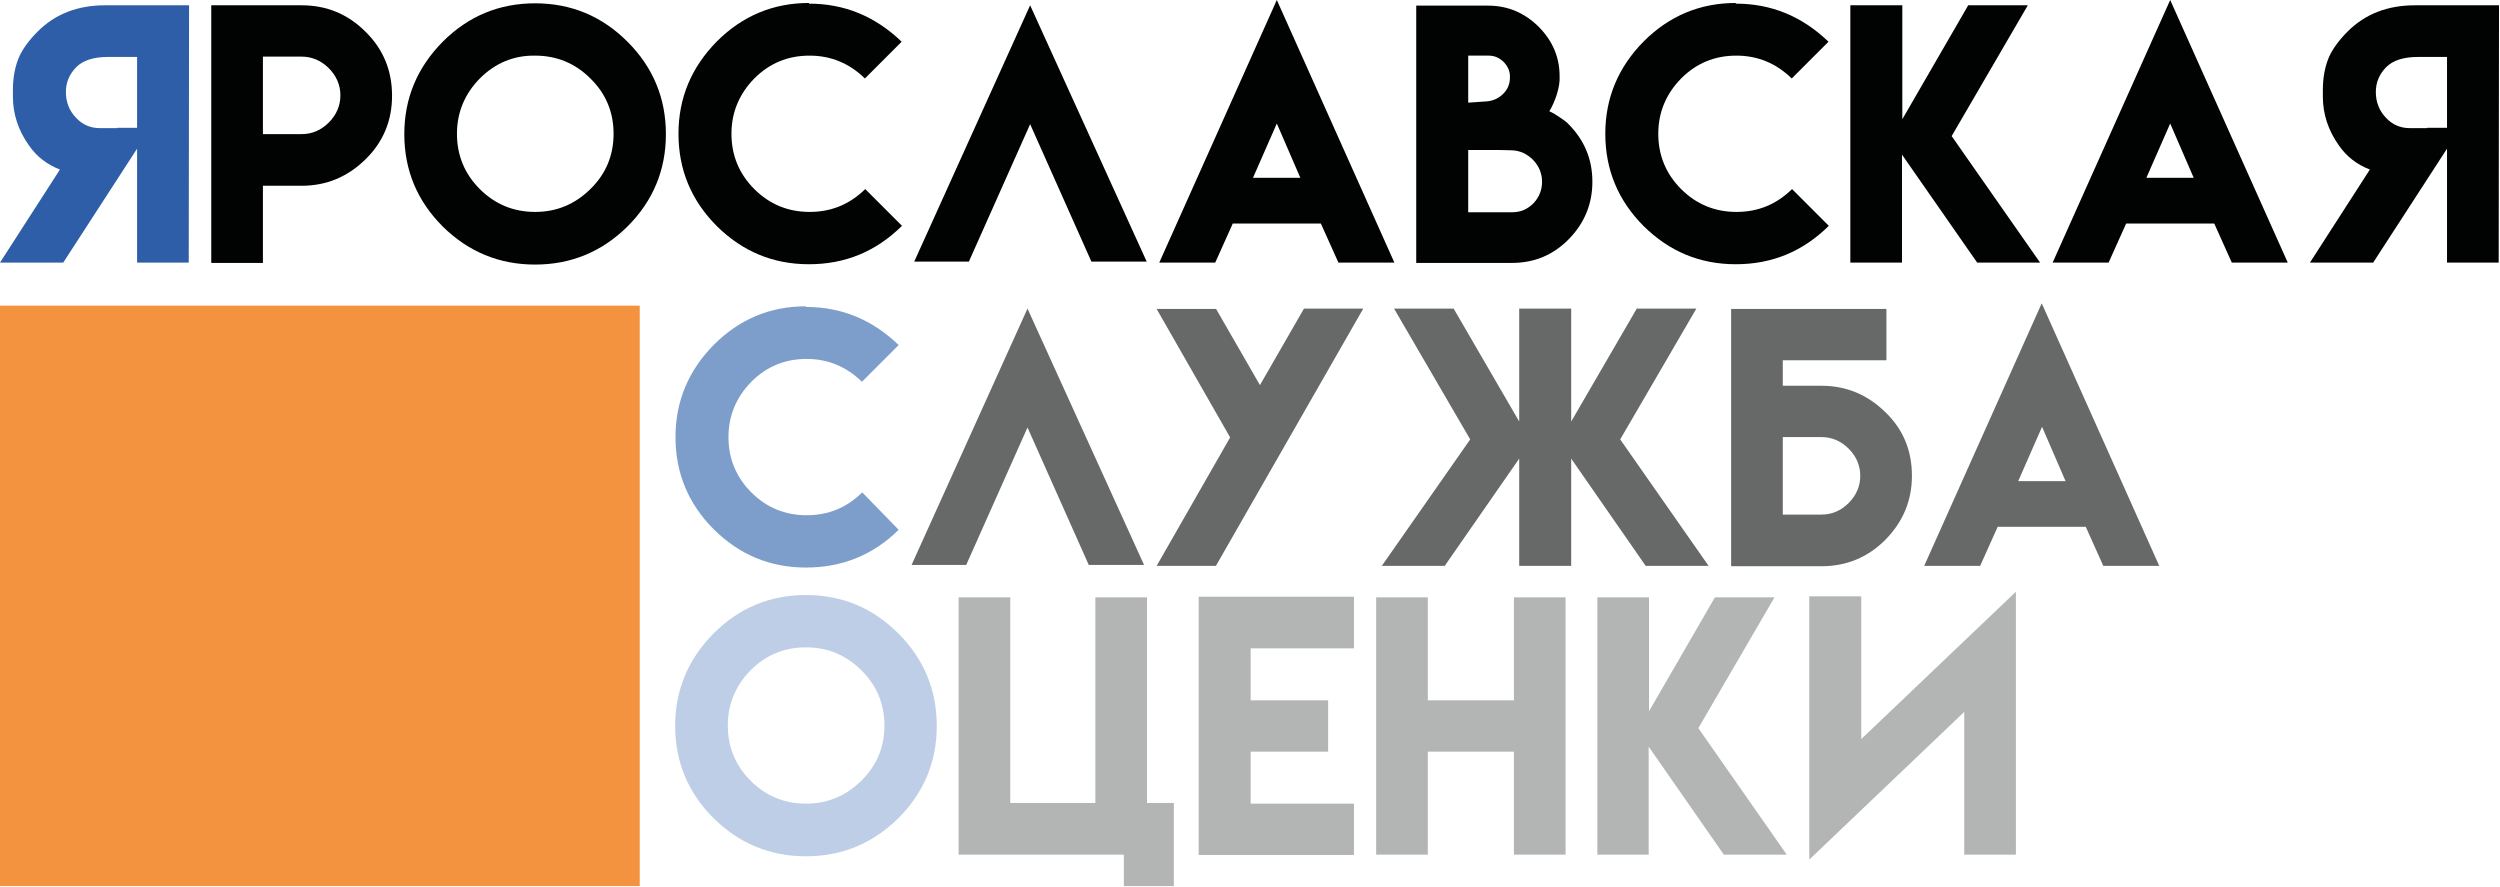 <?xml version="1.0" encoding="UTF-8"?> <svg xmlns="http://www.w3.org/2000/svg" width="755" height="268" viewBox="0 0 755 268" fill="none"> <path d="M57 79.3H41.4V44.9L19.1 79.3H0L18.1 51.2C14.2 49.7 11.1 47.3 8.8 44C5.5 39.4 3.9 34.4 3.9 29.2V27.2C3.9 23.2 4.6 19.8 5.9 16.9C7 14.6 8.8 12.1 11.4 9.5C16.7 4.2 23.5 1.6 31.7 1.6H57.1L57 79.3ZM35.4 38.6H41.4V17.2H32.6C28.3 17.2 25.1 18.2 23 20.3C20.9 22.5 19.9 24.9 19.9 27.8C19.9 30.8 20.9 33.4 22.9 35.5C24.9 37.7 27.4 38.7 30.2 38.7H35.4V38.6Z" fill="#2D5EA7"></path> <path d="M63.801 1.6H91.101C98.701 1.6 105.101 4.3 110.401 9.6C115.801 14.9 118.401 21.4 118.401 28.9C118.401 36.5 115.701 42.9 110.401 48.1C105.001 53.4 98.601 56.1 91.101 56.1H79.401V79.4H63.801V1.6ZM99.301 20.6C97.001 18.3 94.201 17.1 91.101 17.1H79.401V40.5H91.101C94.301 40.5 97.001 39.3 99.301 37C101.601 34.7 102.801 31.9 102.801 28.8C102.801 25.7 101.601 22.9 99.301 20.6Z" fill="#010202"></path> <path d="M189.501 12.6C197.201 20.3 201.101 29.6 201.101 40.5C201.101 51.4 197.201 60.7 189.501 68.4C181.801 76 172.501 79.9 161.601 79.9C150.701 79.9 141.401 76 133.701 68.4C126.001 60.7 122.101 51.4 122.101 40.5C122.101 29.7 126.001 20.4 133.701 12.6C141.401 4.9 150.701 1 161.601 1C172.501 1 181.801 4.9 189.501 12.6ZM144.901 23.7C140.301 28.4 138.001 34 138.001 40.4C138.001 46.9 140.301 52.5 144.901 57.1C149.501 61.7 155.101 64 161.601 64C168.101 64 173.601 61.7 178.301 57.1C183.001 52.5 185.301 46.9 185.301 40.4C185.301 33.9 183.001 28.3 178.301 23.7C173.701 19.1 168.101 16.8 161.601 16.8C155.101 16.7 149.501 19.1 144.901 23.7Z" fill="#010202"></path> <path d="M244.3 79.8C233.4 79.8 224.2 75.9 216.5 68.3C208.8 60.6 204.9 51.3 204.9 40.4C204.9 29.6 208.8 20.3 216.5 12.5C224.2 4.8 233.5 0.9 244.3 0.9V1.1C255 1.1 264.3 4.9 272.3 12.6L261.2 23.7C256.5 19.1 250.9 16.8 244.5 16.8C237.9 16.8 232.4 19.1 227.8 23.7C223.2 28.4 220.9 34 220.9 40.4C220.9 46.9 223.2 52.5 227.8 57.1C232.4 61.7 238 64 244.5 64C251.1 64 256.6 61.7 261.3 57.1L272.4 68.2C264.5 76 255.2 79.8 244.3 79.8Z" fill="#010202"></path> <path d="M346.301 79H329.601L311.101 37.5L292.601 79H276.101L311.101 1.6L346.301 79Z" fill="#010202"></path> <path d="M385.601 0L421.101 79.3H404.201L398.901 67.5H372.301L367.001 79.3H350.101L385.601 0ZM392.701 53.7L385.601 37.3L378.401 53.7H392.701Z" fill="#010202"></path> <path d="M470.1 28.7C469.5 30.5 468.8 32.1 467.9 33.6C469 34.1 470 34.7 471 35.4C472.2 36.2 473.2 36.9 473.8 37.6C478.5 42.4 480.9 48.1 480.9 54.9C480.9 61.6 478.5 67.4 473.8 72.2C469.1 77 463.4 79.4 456.6 79.4H427.7V1.7H449.4C455.4 1.7 460.5 3.9 464.8 8.2C468.9 12.4 471 17.3 471 23C471.1 24.6 470.8 26.5 470.1 28.7ZM454.2 18.8C452.9 17.5 451.4 16.8 449.6 16.8H443.4V31C444.8 30.9 446.7 30.8 449.2 30.6C451.1 30.4 452.7 29.6 454 28.3C455.3 27 456 25.4 456 23.4C456.1 21.7 455.4 20.1 454.2 18.8ZM456.7 64.1C459.2 64.1 461.3 63.2 463.1 61.4C464.8 59.6 465.7 57.4 465.7 54.9C465.7 52.4 464.8 50.2 463 48.3C461.2 46.5 459.1 45.5 456.7 45.4C454.8 45.3 452.6 45.3 450 45.3H446.8C445.4 45.3 444.3 45.3 443.4 45.3V64.1H456.7Z" fill="#010202"></path> <path d="M524.201 79.8C513.301 79.8 504.101 75.9 496.401 68.3C488.701 60.6 484.801 51.3 484.801 40.4C484.801 29.6 488.701 20.3 496.401 12.5C504.101 4.8 513.401 0.9 524.201 0.9V1.1C534.901 1.1 544.201 4.9 552.201 12.6L541.101 23.7C536.401 19.1 530.801 16.8 524.401 16.8C517.801 16.8 512.301 19.1 507.701 23.7C503.101 28.4 500.801 34 500.801 40.4C500.801 46.9 503.101 52.5 507.701 57.1C512.301 61.7 517.901 64 524.401 64C531.001 64 536.501 61.7 541.201 57.1L552.301 68.2C544.401 76 535.101 79.8 524.201 79.8Z" fill="#010202"></path> <path d="M574.501 1.6V36L594.401 1.6H612.401L589.401 41.1L616.101 79.3H597.101L574.401 46.7V79.3H558.801V1.6H574.501Z" fill="#010202"></path> <path d="M655.4 0L690.9 79.3H674L668.7 67.5H642.1L636.8 79.3H619.9L655.4 0ZM662.5 53.7L655.4 37.3L648.2 53.7H662.5Z" fill="#010202"></path> <path d="M754.601 79.3H739.001V44.9L716.701 79.3H697.601L715.701 51.2C711.801 49.7 708.701 47.3 706.401 44C703.101 39.4 701.501 34.4 701.501 29.2V27.2C701.501 23.2 702.201 19.8 703.501 16.9C704.601 14.6 706.401 12.1 709.001 9.5C714.301 4.2 721.101 1.6 729.301 1.6H754.701L754.601 79.3ZM733.001 38.6H739.001V17.2H730.201C725.901 17.2 722.701 18.2 720.601 20.3C718.501 22.5 717.501 24.9 717.501 27.8C717.501 30.8 718.501 33.4 720.501 35.5C722.501 37.7 725.001 38.7 727.801 38.7H733.001V38.6Z" fill="#010202"></path> <path d="M243.4 171.4C232.5 171.4 223.3 167.5 215.6 159.9C207.9 152.2 204 142.9 204 132C204 121.2 207.9 111.9 215.6 104.1C223.3 96.4 232.6 92.5 243.4 92.5V92.7C254.1 92.7 263.4 96.5 271.4 104.2L260.3 115.3C255.6 110.7 250 108.4 243.6 108.4C237 108.4 231.5 110.7 226.9 115.3C222.3 120 220 125.6 220 132C220 138.5 222.3 144.1 226.9 148.7C231.5 153.3 237.1 155.6 243.6 155.6C250.2 155.6 255.7 153.3 260.4 148.7L271.4 160C263.7 167.6 254.3 171.4 243.4 171.4Z" fill="#7D9ECB"></path> <path d="M345.501 170.6H328.801L310.301 129.1L291.801 170.6H275.301L310.301 93.2L345.501 170.6Z" fill="#666968"></path> <path d="M367.201 93.2L380.501 116.3L393.801 93.2H411.701L367.201 170.9H349.301L371.501 132.1L349.301 93.3H367.201V93.2Z" fill="#666968"></path> <path d="M458.801 127.3V93.2H474.501V127.3L494.301 93.2H512.301L489.301 132.7L516.001 170.9H497.001L474.501 138.5V170.9H458.801V138.5L436.301 170.9H417.301L444.001 132.7L421.001 93.2H439.001L458.801 127.3Z" fill="#666968"></path> <path d="M538.401 116.5H550.101C557.601 116.5 564.001 119.2 569.401 124.5C574.801 129.7 577.401 136.1 577.401 143.7C577.401 151.2 574.701 157.6 569.401 163C564.101 168.3 557.701 171 550.101 171H522.801V93.3H569.701V108.8H538.401V116.5ZM538.401 155.4H550.101C553.301 155.4 556.001 154.2 558.301 151.9C560.601 149.6 561.801 146.8 561.801 143.7C561.801 140.6 560.601 137.8 558.301 135.5C556.001 133.2 553.201 132 550.101 132H538.401V155.4Z" fill="#666968"></path> <path d="M616.601 91.6L652.101 170.9H635.201L629.901 159.1H603.301L598.001 170.9H581.101L616.601 91.6ZM623.801 145.3L616.701 128.9L609.501 145.3H623.801Z" fill="#666968"></path> <path d="M271.3 191.3C279 199 282.9 208.3 282.9 219.2C282.9 230.1 279 239.4 271.3 247.1C263.6 254.7 254.3 258.6 243.4 258.6C232.5 258.6 223.2 254.7 215.5 247.1C207.8 239.4 203.9 230.1 203.9 219.2C203.9 208.4 207.8 199.1 215.5 191.3C223.2 183.6 232.5 179.7 243.4 179.7C254.3 179.7 263.6 183.6 271.3 191.3ZM226.7 202.4C222.1 207.1 219.8 212.7 219.8 219.1C219.8 225.6 222.1 231.2 226.7 235.8C231.3 240.4 236.9 242.7 243.4 242.7C249.9 242.7 255.4 240.4 260.1 235.8C264.8 231.2 267.1 225.6 267.1 219.1C267.1 212.6 264.8 207 260.1 202.4C255.5 197.8 249.9 195.5 243.4 195.5C236.9 195.5 231.3 197.8 226.7 202.4Z" fill="#BECEE6"></path> <path d="M305.2 242.5H330.8V180.4H346.4V242.5H354.5V267.6H339.4V258.1H291.1H289.5V180.4H305.1V242.5H305.2Z" fill="#B3B5B4"></path> <path d="M408.9 180.2V195.8H377.7V211.5H401.1V227H377.7V242.7H408.9V258.2H362V180.2H408.9Z" fill="#B3B5B4"></path> <path d="M431.201 180.4V211.5H457.201V180.4H472.801V258.1H457.201V227H431.201V258.1H415.601V180.4H431.201Z" fill="#B3B5B4"></path> <path d="M498 180.4V214.8L517.9 180.4H535.9L512.9 219.9L539.6 258.1H520.6L497.9 225.5V258.1H482.4V180.4H498Z" fill="#B3B5B4"></path> <path d="M608.8 178.7V258.1H593.2V215L546.4 259.6V180.1H562.1V223.2L608.8 178.7Z" fill="#B3B5B4"></path> <path d="M193.2 92.3H0V267.6H193.2V92.3Z" fill="#F3933F"></path> </svg> 